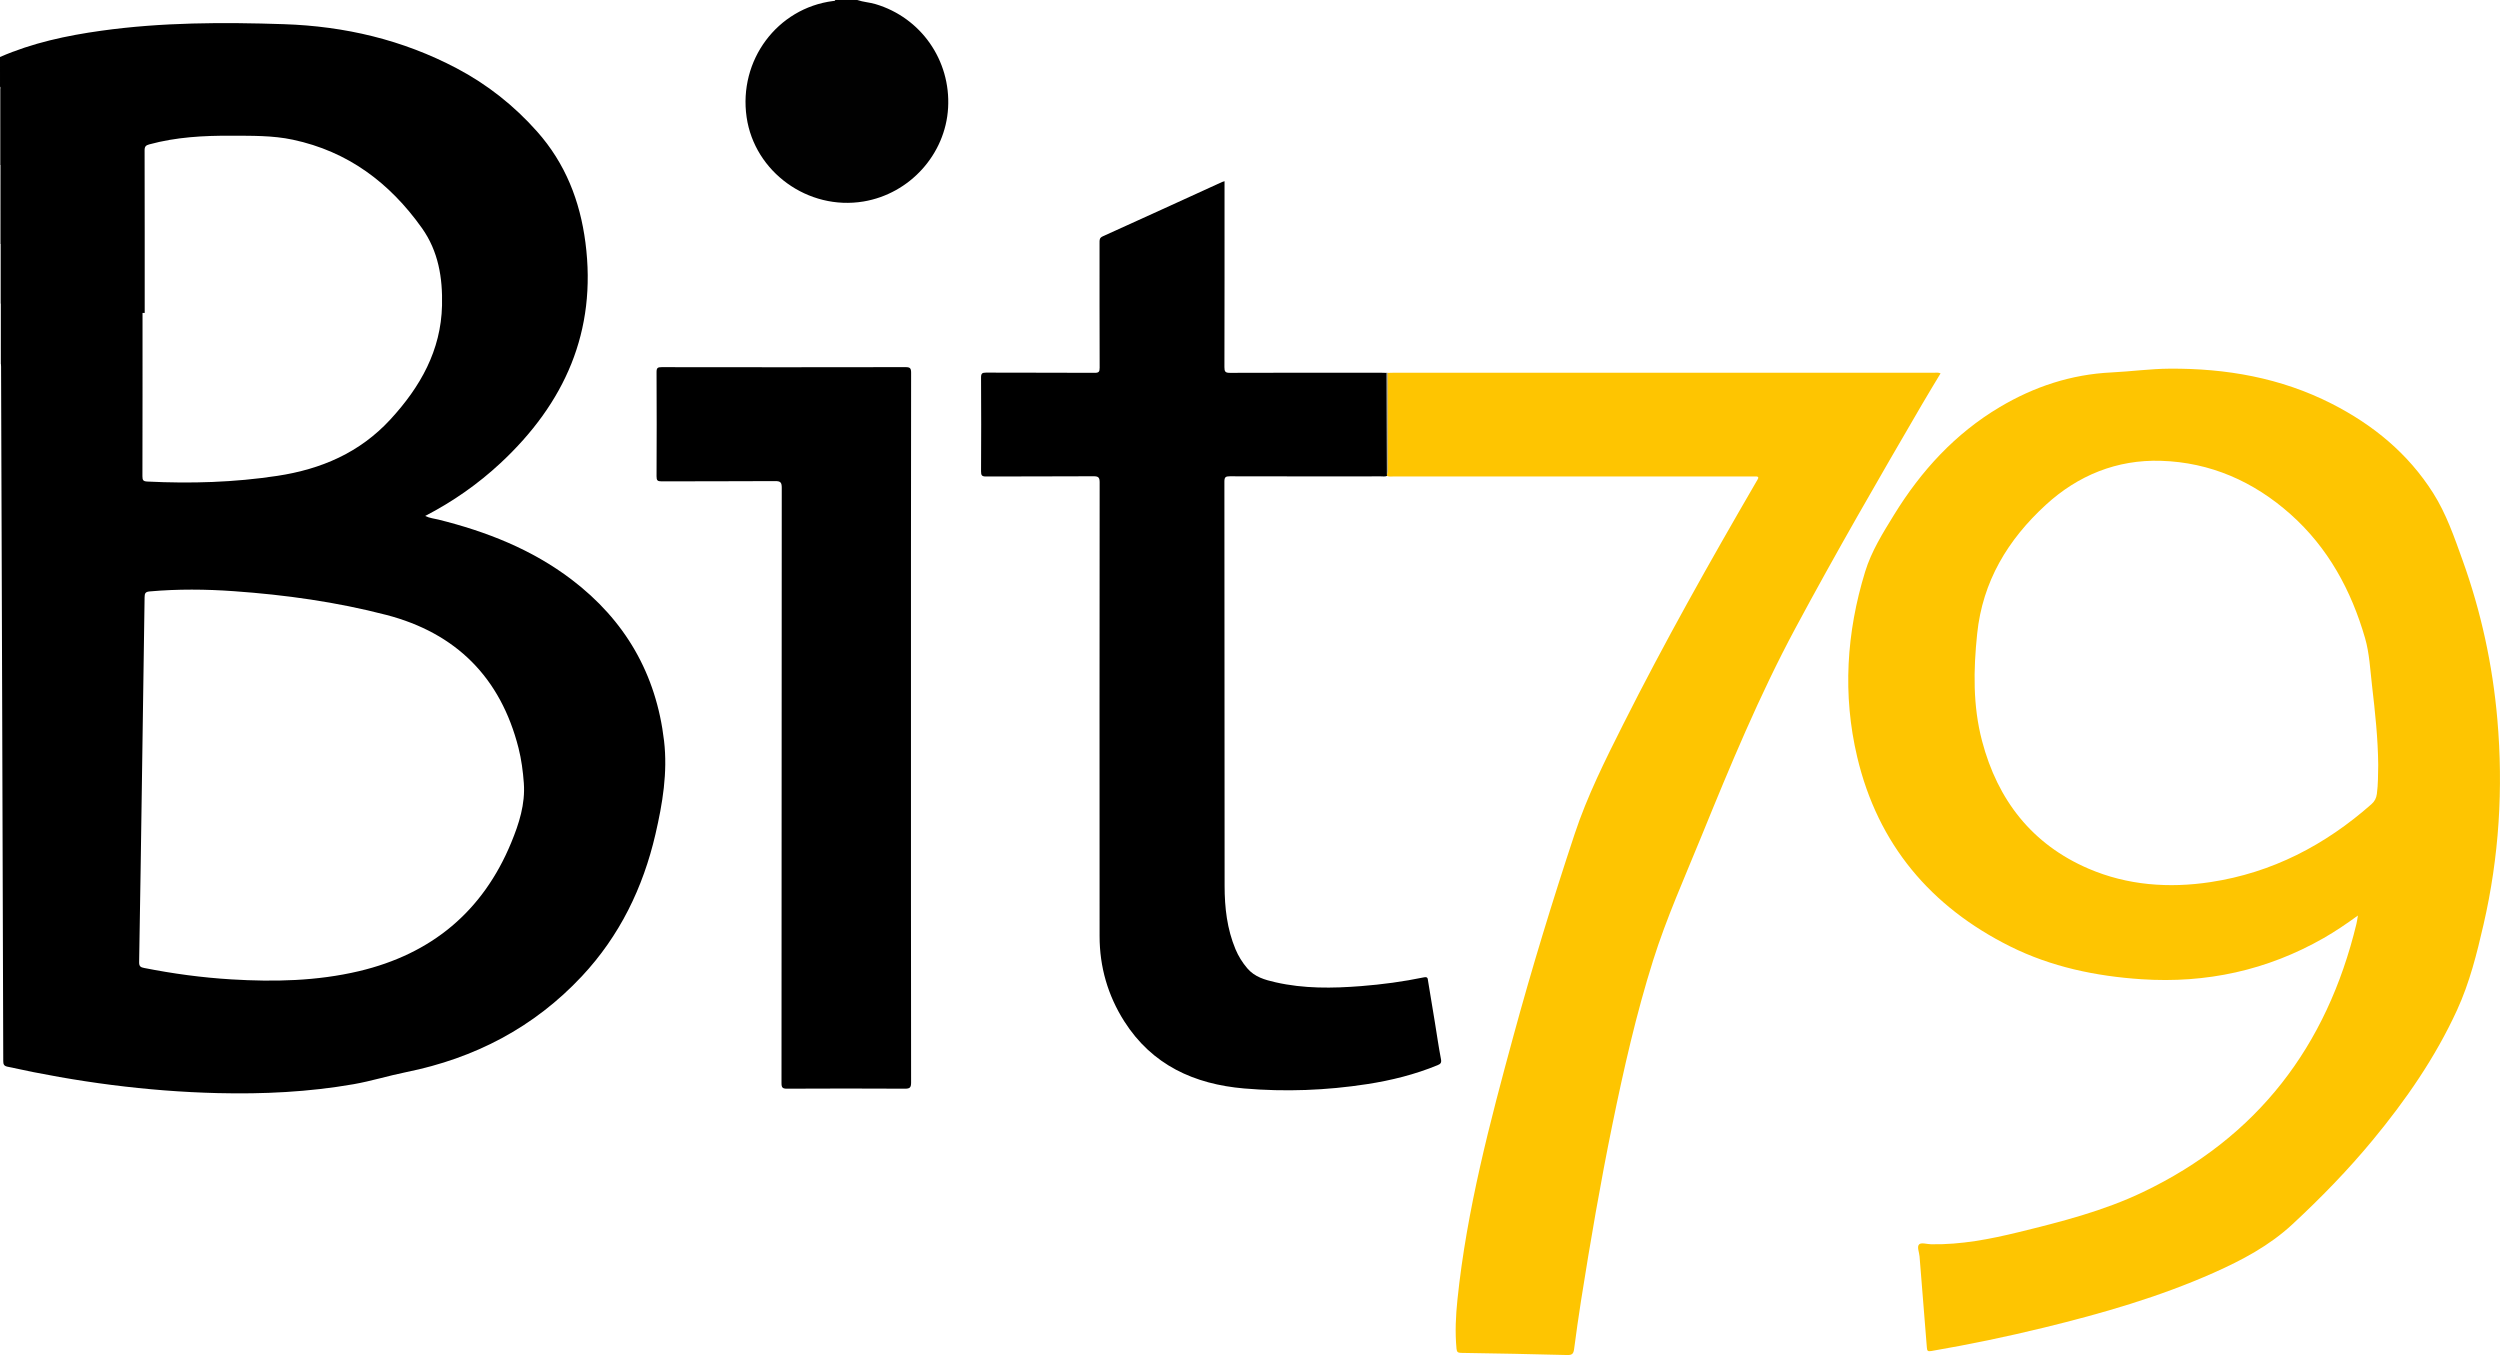 <svg xmlns="http://www.w3.org/2000/svg" xmlns:xlink="http://www.w3.org/1999/xlink" id="Layer_1" x="0px" y="0px" width="250.885px" height="135.984px" viewBox="81.26 44.044 250.885 135.984" xml:space="preserve"><g>	<path d="M81.26,49.764c3.248-1.416,6.676-2.15,10.162-2.636c6.085-0.849,12.2-0.861,18.327-0.658  c6.113,0.202,11.915,1.568,17.336,4.425c3.075,1.62,5.759,3.743,8.074,6.35c2.837,3.194,4.307,6.953,4.851,11.141  c1.158,8.917-2.086,16.131-8.511,22.12c-2.262,2.107-4.776,3.867-7.569,5.315c0.446,0.227,0.899,0.259,1.328,0.366  c4.815,1.2,9.371,2.984,13.359,6.014c5.376,4.084,8.5,9.475,9.283,16.195c0.37,3.179-0.151,6.287-0.864,9.364  c-1.245,5.376-3.594,10.204-7.384,14.255c-4.809,5.14-10.751,8.228-17.625,9.62c-1.771,0.358-3.504,0.901-5.289,1.214  c-4.514,0.788-9.063,1.004-13.634,0.893c-7.128-0.175-14.158-1.118-21.114-2.656c-0.344-0.076-0.403-0.244-0.404-0.56  c-0.031-11.751-0.069-23.501-0.107-35.251c-0.039-11.477-0.075-22.952-0.112-34.427c0-0.091-0.008-0.184-0.013-0.275  c-0.001-2.016-0.001-4.033-0.002-6.049c0-1.979,0.001-3.959,0.002-5.939c-0.001-2.638-0.002-5.276-0.003-7.915  c0.001-2.562,0.004-5.124,0-7.688c0-0.083-0.06-0.164-0.091-0.247C81.26,51.744,81.26,50.755,81.26,49.764z M95.506,122.241  c-0.09,6.122-0.175,12.244-0.284,18.365c-0.008,0.43,0.168,0.512,0.505,0.578c2.896,0.575,5.815,0.968,8.762,1.146  c4.297,0.259,8.578,0.171,12.789-0.824c7.268-1.719,12.433-5.978,15.29-12.912c0.78-1.892,1.414-3.853,1.261-5.959  c-0.088-1.188-0.241-2.369-0.534-3.526c-1.793-7.064-6.259-11.535-13.272-13.357c-5.005-1.3-10.125-2.014-15.285-2.379  c-2.818-0.201-5.639-0.227-8.459,0.023c-0.442,0.039-0.504,0.205-0.509,0.593C95.691,110.072,95.597,116.156,95.506,122.241z   M95.781,75.449c-0.073,0-0.145,0-0.218,0c0,5.462,0.005,10.925-0.01,16.387c0,0.394,0.076,0.512,0.493,0.533  c4.368,0.215,8.715,0.088,13.048-0.571c4.404-0.669,8.274-2.325,11.35-5.668c2.993-3.254,5.07-6.905,5.175-11.432  c0.065-2.765-0.357-5.434-2.022-7.773c-3.233-4.545-7.417-7.685-12.953-8.862c-2.044-0.435-4.118-0.388-6.187-0.399  c-2.771-0.014-5.528,0.136-8.224,0.871c-0.337,0.092-0.462,0.216-0.462,0.583C95.785,64.561,95.781,70.005,95.781,75.449z"></path>	<path fill="#010101" d="M167.288,44.044c0.597,0.206,1.231,0.233,1.838,0.414c4.552,1.356,7.552,5.636,7.279,10.414  c-0.266,4.662-3.843,8.617-8.493,9.393c-5.551,0.926-10.935-2.959-11.727-8.465c-0.822-5.707,3.068-10.933,8.676-11.654  c0.086-0.012,0.187,0.012,0.227-0.102C165.822,44.044,166.555,44.044,167.288,44.044z"></path>	<path fill="#3C3C3C" d="M81.26,52.735c0.032,0.083,0.091,0.165,0.091,0.247c0.003,2.563,0,5.125,0,7.688  c-0.03-0.002-0.061-0.006-0.09-0.012C81.26,58.015,81.26,55.375,81.26,52.735z"></path>	<path fill="#707070" d="M81.26,60.656c0.03,0.007,0.06,0.011,0.09,0.013c0.001,2.638,0.002,5.277,0.003,7.915  c-0.032,0-0.063-0.002-0.093-0.007C81.26,65.937,81.26,63.296,81.26,60.656z"></path>	<path fill="#D1D1D1" d="M81.35,74.523c0,2.017,0.001,4.033,0.001,6.049l-0.046,0.002l-0.046-0.006c0-2.018,0-4.034,0-6.05  l0.045,0.008L81.35,74.523z"></path>	<path fill="#A4A4A4" d="M81.35,74.523l-0.046,0.003l-0.045-0.008c0-1.98,0-3.961,0-5.941c0.031,0.005,0.062,0.007,0.093,0.007  C81.352,70.564,81.351,72.543,81.35,74.523z"></path>	<path fill="#FEC501" d="M317.886,135.921c-1.182,0.857-2.285,1.605-3.444,2.267c-5.669,3.236-11.767,4.556-18.266,4.127  c-4.597-0.304-9.074-1.242-13.187-3.294c-7.969-3.975-13.274-10.241-15.35-19.005c-1.481-6.259-1.081-12.492,0.798-18.609  c0.628-2.044,1.782-3.889,2.908-5.716c2.713-4.405,6.124-8.135,10.604-10.797c3.452-2.051,7.158-3.28,11.213-3.475  c1.936-0.093,3.867-0.364,5.81-0.377c5.683-0.04,11.163,0.912,16.272,3.51c4.159,2.114,7.679,5.001,10.193,8.973  c1.317,2.079,2.118,4.418,2.948,6.726c1.863,5.176,3.019,10.511,3.495,15.993c0.603,6.932,0.178,13.778-1.387,20.58  c-0.676,2.938-1.397,5.831-2.653,8.574c-2.183,4.767-5.14,9.033-8.466,13.058c-2.491,3.017-5.214,5.812-8.081,8.469  c-2.305,2.136-5.037,3.581-7.874,4.844c-5.472,2.434-11.202,4.079-17.004,5.498c-3.752,0.918-7.531,1.703-11.34,2.357  c-0.368,0.063-0.422-0.024-0.447-0.353c-0.239-3.051-0.499-6.1-0.734-9.149c-0.033-0.416-0.291-0.971-0.033-1.208  c0.217-0.198,0.784-0.01,1.197-0.003c2.994,0.053,5.906-0.512,8.791-1.218c4.249-1.04,8.497-2.121,12.465-4.018  c11.493-5.496,18.454-14.622,21.422-26.915C317.794,136.531,317.822,136.295,317.886,135.921z M319.924,120.813  c-0.026-2.663-0.313-5.304-0.619-7.943c-0.187-1.601-0.258-3.245-0.699-4.778c-1.385-4.798-3.707-9.085-7.493-12.451  c-3.701-3.29-8.041-5.2-12.992-5.353c-4.412-0.136-8.323,1.45-11.568,4.431c-3.793,3.483-6.335,7.663-6.878,12.935  c-0.374,3.623-0.44,7.209,0.492,10.75c1.561,5.931,5.014,10.377,10.688,12.815c3.899,1.676,8.063,1.982,12.253,1.345  c6.173-0.938,11.482-3.709,16.135-7.815c0.32-0.283,0.487-0.602,0.544-1.029C319.916,122.751,319.907,121.782,319.924,120.813z"></path>	<path fill="#FEC501" d="M220.492,81.466c0.22-0.007,0.439-0.017,0.658-0.017c18.06-0.001,36.118-0.001,54.177,0.001  c0.212,0,0.431-0.05,0.676,0.061c-0.635,1.062-1.271,2.102-1.884,3.155c-4.326,7.419-8.625,14.856-12.685,22.423  c-3.612,6.732-6.539,13.789-9.419,20.857c-1.684,4.133-3.514,8.212-4.859,12.476c-1.697,5.382-2.939,10.878-4.072,16.401  c-1.206,5.882-2.222,11.798-3.158,17.729c-0.257,1.627-0.485,3.259-0.701,4.893c-0.059,0.434-0.188,0.595-0.673,0.582  c-3.554-0.097-7.11-0.16-10.666-0.216c-0.329-0.006-0.429-0.096-0.46-0.424c-0.156-1.651-0.075-3.299,0.096-4.939  c0.938-9.013,3.248-17.737,5.618-26.444c1.855-6.814,3.921-13.569,6.145-20.272c1.265-3.813,3.062-7.403,4.863-10.985  c4.147-8.248,8.677-16.288,13.312-24.27c0.056-0.095,0.106-0.192,0.166-0.285c0.137-0.21,0.125-0.34-0.168-0.333  c-0.146,0.003-0.293,0-0.44,0c-11.953,0-23.907,0-35.861-0.002c-0.234,0-0.477,0.051-0.704-0.054  c-0.003-0.036-0.005-0.072-0.008-0.108c0.02-0.105,0.057-0.212,0.057-0.317C220.499,88.073,220.495,84.769,220.492,81.466z"></path>	<path d="M220.443,91.693c0.003,0.037,0.006,0.073,0.008,0.108c-0.191,0.093-0.396,0.048-0.595,0.048  c-5.061,0.003-10.12,0.007-15.18-0.007c-0.412-0.001-0.543,0.081-0.543,0.526c0.015,13.53,0.007,27.059,0.021,40.589  c0.002,2.17,0.244,4.313,1.092,6.345c0.291,0.696,0.686,1.328,1.176,1.907c0.749,0.885,1.779,1.168,2.842,1.411  c2.84,0.651,5.71,0.609,8.586,0.384c2.119-0.166,4.226-0.449,6.308-0.88c0.405-0.084,0.376,0.146,0.412,0.359  c0.234,1.39,0.462,2.781,0.688,4.172c0.2,1.228,0.374,2.462,0.609,3.684c0.069,0.362-0.045,0.478-0.339,0.599  c-2.278,0.938-4.651,1.528-7.08,1.903c-4.094,0.632-8.213,0.788-12.334,0.435c-5.004-0.43-9.24-2.349-12.033-6.744  c-1.646-2.592-2.471-5.456-2.473-8.53c-0.01-15.18-0.007-30.359,0.006-45.539c0.001-0.491-0.109-0.627-0.614-0.624  c-3.593,0.024-7.187,0.005-10.78,0.024c-0.418,0.001-0.51-0.108-0.508-0.517c0.019-3.135,0.02-6.27,0-9.405  c-0.002-0.416,0.104-0.505,0.509-0.503c3.63,0.017,7.259,0.001,10.889,0.021c0.417,0.002,0.506-0.103,0.504-0.509  c-0.017-4.18-0.01-8.359-0.011-12.54c0-0.272-0.025-0.492,0.324-0.649c3.997-1.803,7.982-3.631,11.972-5.452  c0.063-0.028,0.132-0.044,0.247-0.081c0,0.231,0,0.427,0,0.622c0,6.014,0.006,12.027-0.011,18.04  c-0.001,0.443,0.083,0.573,0.553,0.571c5.042-0.02,10.083-0.013,15.125-0.012c0.201,0,0.402,0.01,0.604,0.016  c0.001,0.715,0.003,1.43,0.005,2.145C220.426,86.304,220.435,88.999,220.443,91.693z"></path>	<path d="M172.679,117.093c0,11.862-0.003,23.725,0.013,35.587c0,0.498-0.12,0.621-0.618,0.618c-3.942-0.021-7.884-0.021-11.826,0  c-0.459,0.003-0.562-0.109-0.561-0.564c0.013-19.911,0.009-39.822,0.025-59.733c0-0.549-0.123-0.68-0.674-0.676  c-3.795,0.028-7.591,0.007-11.386,0.025c-0.411,0.002-0.508-0.096-0.505-0.506c0.018-3.484,0.019-6.967,0-10.45  c-0.002-0.415,0.1-0.506,0.508-0.504c8.159,0.013,16.318,0.014,24.477-0.002c0.46,0,0.561,0.11,0.561,0.564  C172.676,93.331,172.679,105.212,172.679,117.093z"></path>	<path fill="#777777" d="M220.443,91.693c-0.008-2.694-0.017-5.389-0.024-8.083c-0.002-0.715-0.003-1.43-0.004-2.145  c0.026-0.019,0.053-0.018,0.078,0.001c0.003,3.303,0.007,6.606,0.007,9.91C220.499,91.482,220.462,91.587,220.443,91.693z"></path></g></svg>